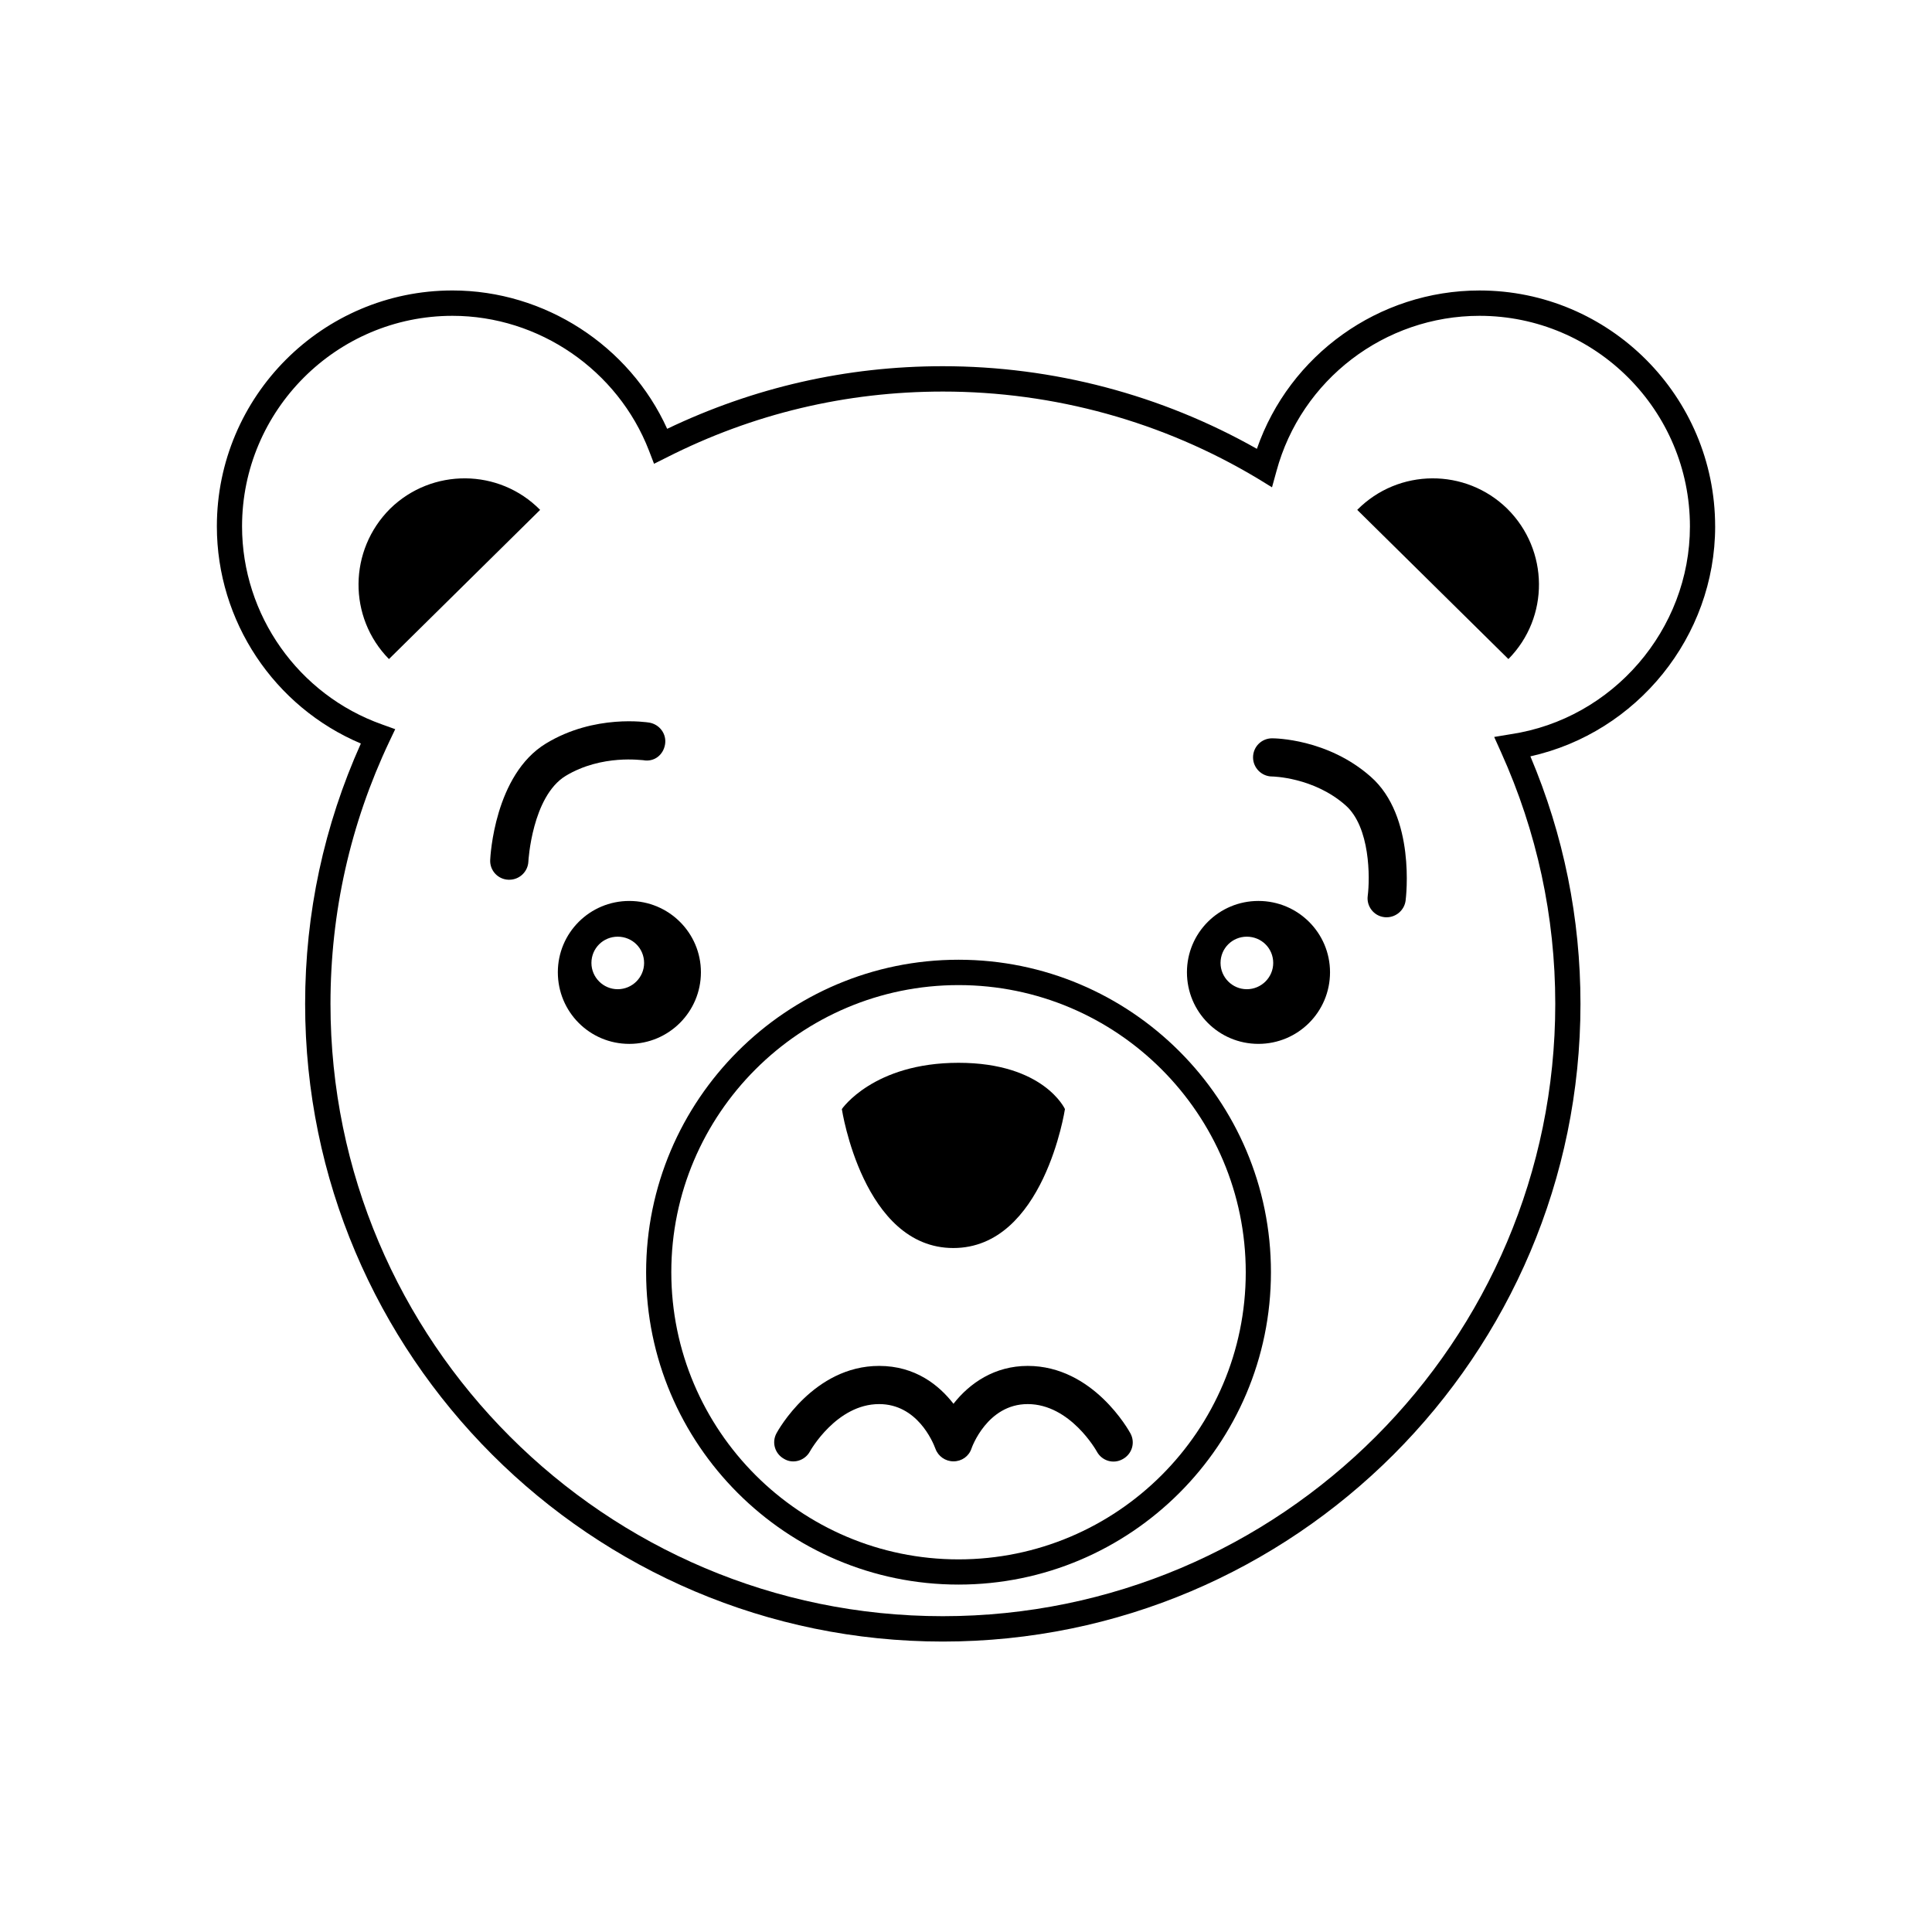 <?xml version="1.0" encoding="UTF-8"?>
<!-- Uploaded to: ICON Repo, www.svgrepo.com, Generator: ICON Repo Mixer Tools -->
<svg fill="#000000" width="800px" height="800px" version="1.1" viewBox="144 144 512 512" xmlns="http://www.w3.org/2000/svg">
 <g>
  <path d="m598.53 283.5c0-34.477-28.004-62.52-62.441-62.52-26.707 0-50.383 17.078-59 41.965-25.332-14.328-53.98-21.895-83.238-21.895-25.574 0-50.098 5.625-73.043 16.59-9.996-22.055-32.453-36.664-56.895-36.664-34.438 0-62.441 28.043-62.441 62.52 0 25.129 15.176 47.832 38.16 57.543-9.754 21.734-14.77 44.961-14.77 69 0 93.195 75.836 168.99 168.99 168.99 93.195 0 168.99-75.793 168.99-168.99 0-22.703-4.453-44.715-13.273-65.598 28.246-6.273 48.965-31.727 48.965-60.941zm-54.184 55.074-4.371 0.727 1.82 4.047c9.508 21.082 14.367 43.543 14.367 66.688 0 89.473-72.801 162.27-162.31 162.27-89.473 0-162.27-72.801-162.27-162.27 0-24.281 5.262-47.668 15.578-69.48l1.578-3.316-3.481-1.254c-22.176-7.852-37.109-29.016-37.109-52.484 0-30.754 25.051-55.805 55.762-55.805 22.902 0 43.824 14.367 52.082 35.73l1.336 3.481 3.316-1.66c22.902-11.613 47.547-17.48 73.246-17.48 29.461 0 58.312 7.973 83.441 23.066l3.766 2.309 1.172-4.25c6.555-24.281 28.691-41.195 53.82-41.195 30.754 0 55.762 25.051 55.762 55.805 0.004 27.312-20.434 51.027-47.504 55.074z"/>
  <path d="m503.68 279.12 40.062 39.535c10.926-11.047 10.766-28.852-0.285-39.82-11.047-10.844-28.852-10.762-39.777 0.285z"/>
  <path d="m247.4 278.8c-11.047 11.008-11.207 28.773-0.324 39.859l40.062-39.535c-10.887-11.047-28.691-11.129-39.738-0.324z"/>
  <path d="m398.02 398.34c-45.645 0-82.793 37.148-82.793 82.836 0 45.605 37.148 82.754 82.793 82.754s82.793-37.148 82.793-82.754c0.043-45.688-37.105-82.836-82.793-82.836zm0 158.91c-41.965 0-76.117-34.152-76.117-76.117 0-41.961 34.195-76.074 76.117-76.074 42.004 0 76.117 34.152 76.117 76.117 0 41.961-34.113 76.074-76.117 76.074z"/>
  <path d="m396.64 474.74c23.996 0 29.582-36.824 29.582-36.824 0-0.004-5.586-12.262-28.207-12.262-22.582 0-30.918 12.262-30.918 12.262 0-0.004 5.586 36.824 29.543 36.824z"/>
  <path d="m329.75 401.66c0-10.441-8.496-18.898-18.98-18.898-10.48 0-18.938 8.461-18.938 18.898 0 10.52 8.457 18.98 18.938 18.98s18.98-8.5 18.98-18.98zm-22.055 4.492c-3.844 0-6.961-3.156-6.961-6.961 0-3.887 3.117-6.961 6.961-6.961 3.887 0 7 3.074 7 6.961 0 3.805-3.117 6.961-7 6.961z"/>
  <path d="m477.49 382.76c-10.48 0-18.938 8.457-18.938 18.898 0 10.52 8.457 18.98 18.938 18.98 10.48 0 18.98-8.457 18.98-18.98 0-10.438-8.5-18.898-18.98-18.898zm-3.074 23.391c-3.844 0-6.961-3.156-6.961-6.961 0-3.887 3.117-6.961 6.961-6.961 3.887 0 7 3.074 7 6.961 0 3.805-3.117 6.961-7 6.961z"/>
  <path d="m416.35 505.98c-8.699 0-15.336 4.492-19.668 10.035-3.805-4.894-10.074-10.035-19.707-10.035-17.359 0-26.828 17.156-27.195 17.848-1.336 2.469-0.406 5.465 2.023 6.797 2.348 1.418 5.504 0.484 6.84-1.984 0.082-0.16 7.043-12.543 18.332-12.543 10.035 0 14.203 9.875 14.934 11.855 0.727 1.984 2.629 3.32 4.773 3.32 2.184 0 4.086-1.336 4.773-3.398 0.039-0.16 4.129-11.777 14.891-11.777 11.289 0 18.25 12.422 18.332 12.586 1.336 2.469 4.41 3.398 6.879 1.984 2.43-1.336 3.359-4.328 2.023-6.797-0.402-0.734-9.871-17.891-27.23-17.891z"/>
  <path d="m314.41 345.45c2.914 0.566 5.34-1.336 5.828-4.129 0.484-2.789-1.414-5.34-4.168-5.824-0.566-0.082-14.488-2.309-27.395 5.543-13.637 8.297-14.73 29.945-14.77 30.875-0.125 2.793 2.062 5.141 4.856 5.223h0.203c2.711 0 4.938-2.144 5.059-4.816 0-0.16 0.973-17.238 9.875-22.703 9.668-5.828 20.391-4.086 20.512-4.168z"/>
  <path d="m481.13 339.66c-2.793 0-5.059 2.227-5.059 5.059 0 2.75 2.266 5.059 5.059 5.059 0.082 0 10.965 0.16 19.426 7.609 6.598 5.785 6.516 19.301 5.906 24.039-0.363 2.75 1.617 5.301 4.371 5.625 0.242 0.035 0.484 0.035 0.648 0.035 2.508 0 4.695-1.902 5.019-4.41 0.121-0.93 2.711-22.379-9.266-32.859-11.414-10.078-25.496-10.156-26.105-10.156z"/>
 </g>
</svg>